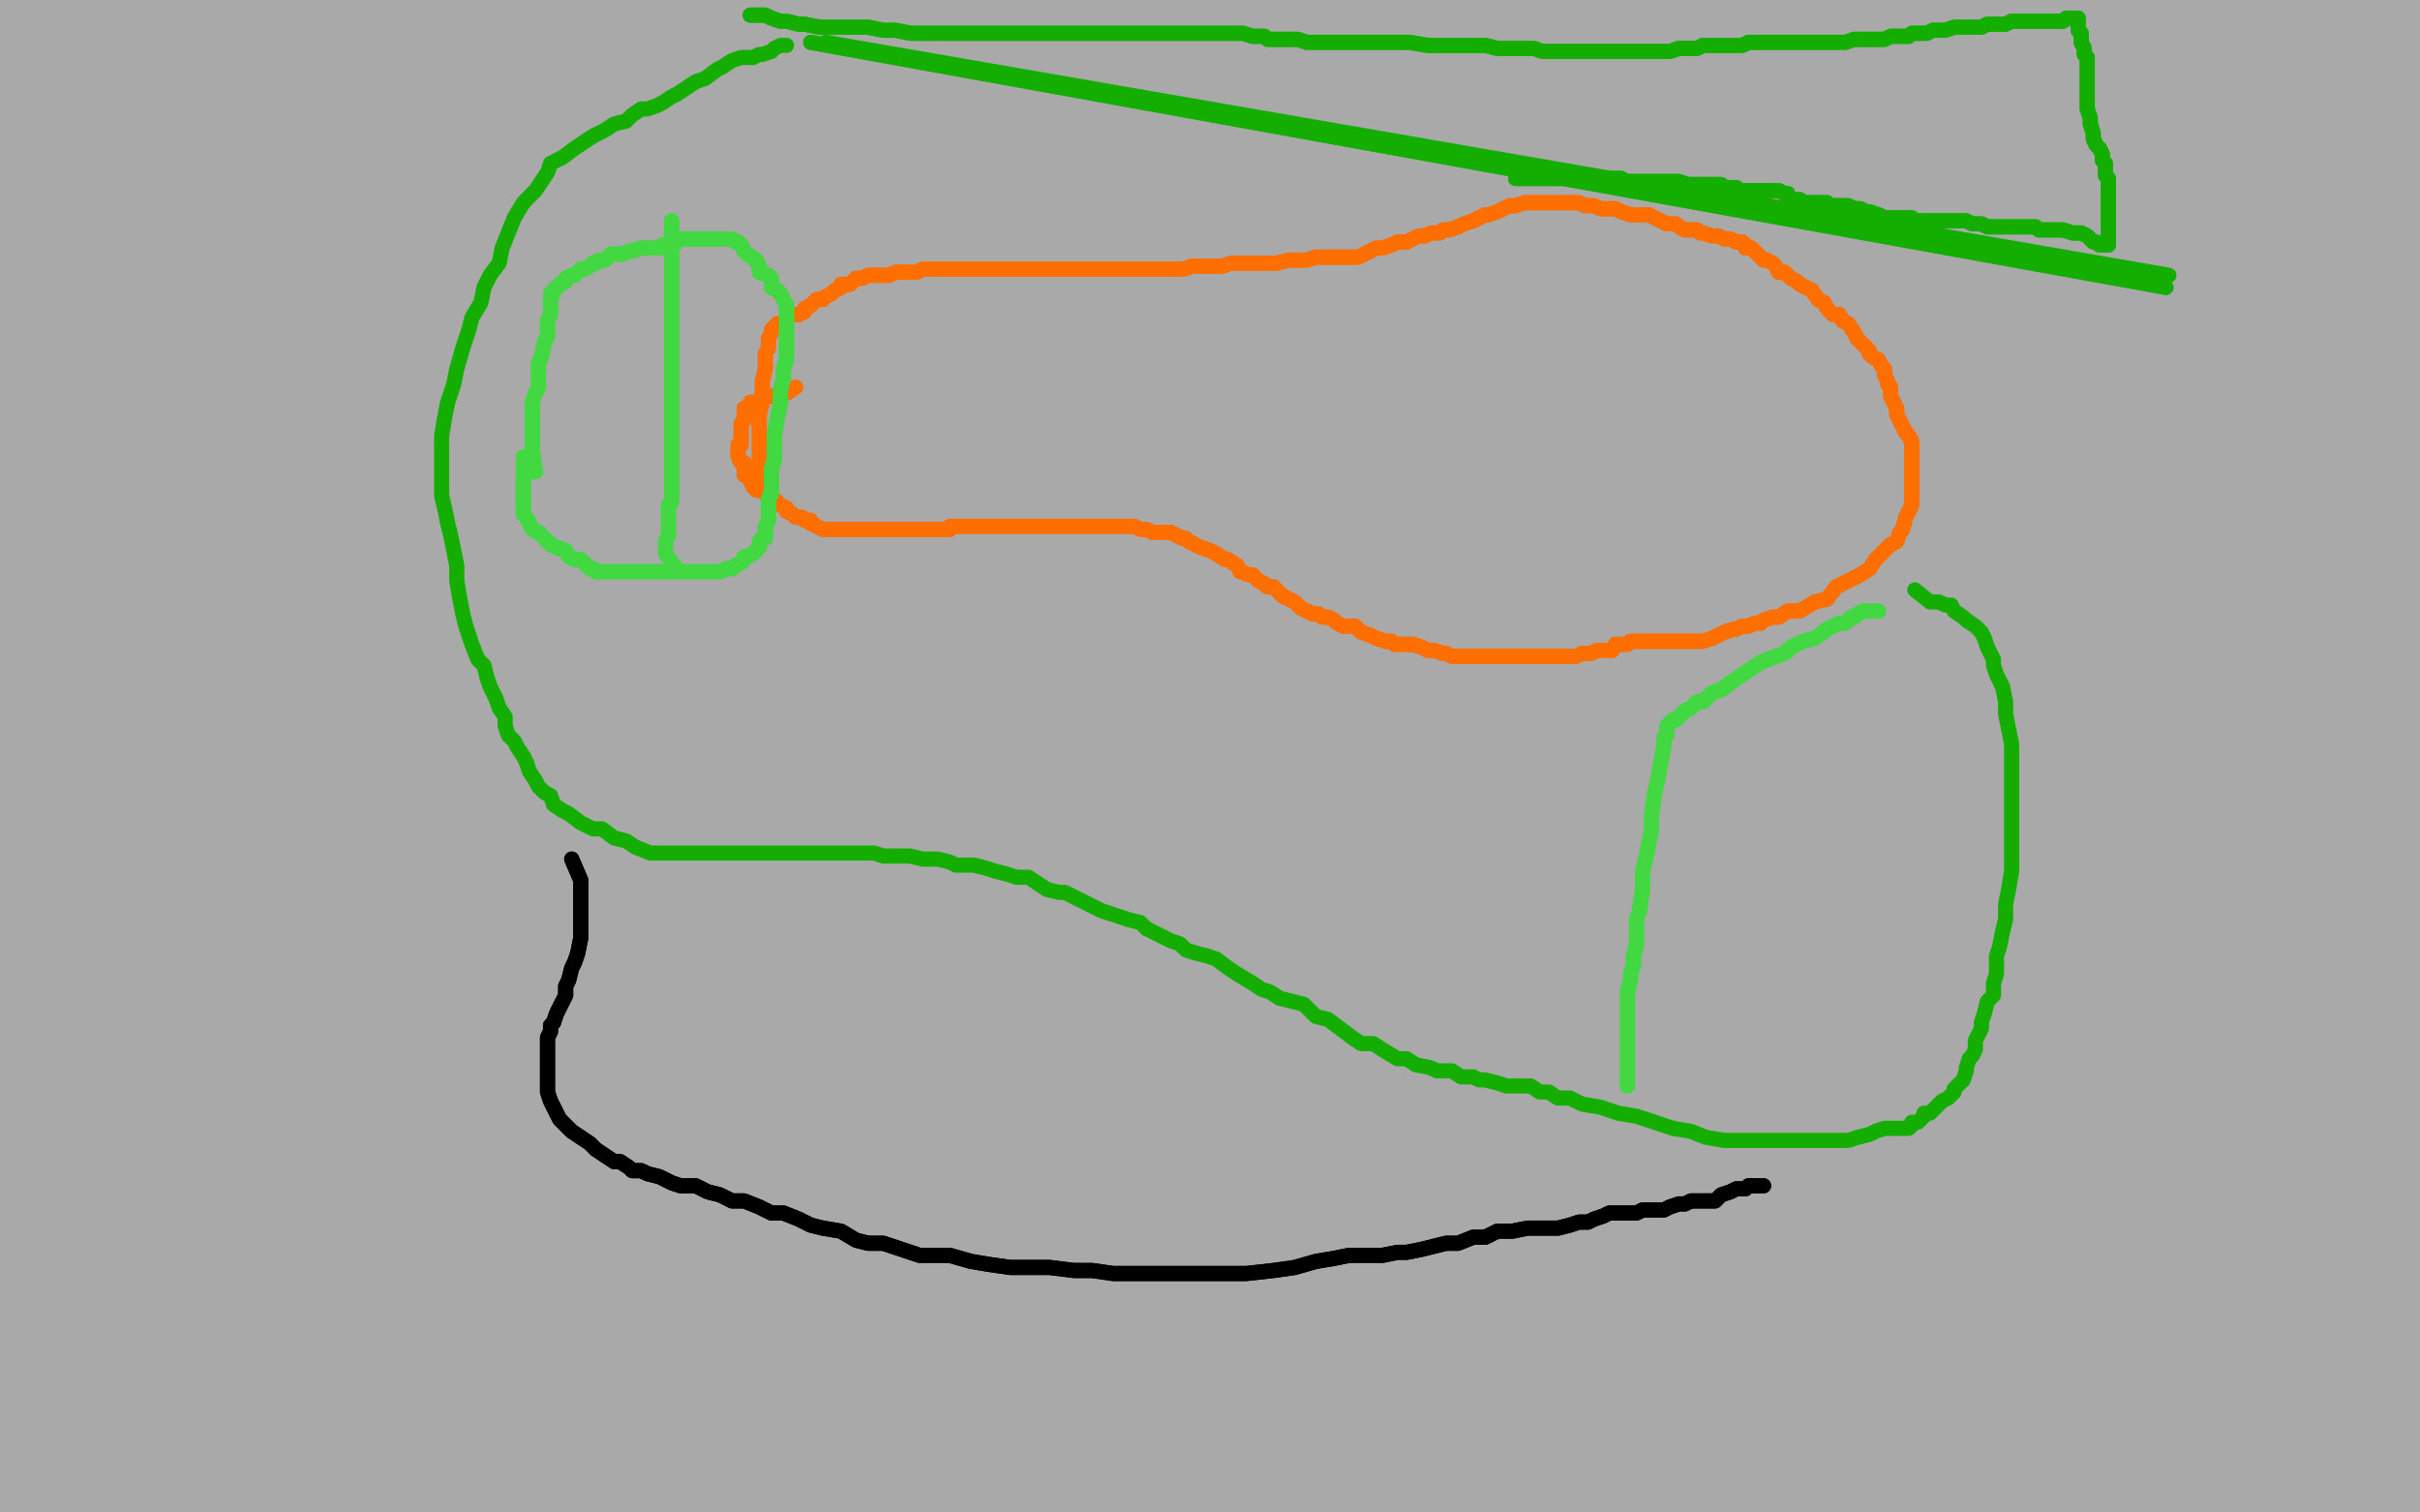 <?xml version="1.0" standalone="no"?>
<!DOCTYPE svg PUBLIC "-//W3C//DTD SVG 1.1//EN"
"http://www.w3.org/Graphics/SVG/1.1/DTD/svg11.dtd">

<svg width="800" height="500" version="1.1" xmlns="http://www.w3.org/2000/svg" xmlns:xlink="http://www.w3.org/1999/xlink" style="stroke-antialiasing: false"><desc>This SVG has been created on https://colorillo.com/</desc><rect x='0' y='0' width='800' height='500' style='fill: rgb(255,255,255); stroke-width:0' /><polyline points="16,258 795,258 795,258 16,258 16,258 795,259 795,259 17,258 17,258 795,259 795,259 18,258 18,258 795,260 18,257 793,259 18,256 793,259 18,255 792,258 18,254 792,258 18,253 792,258 19,253 790,260 19,253 790,260 19,253 790,261 19,253 790,262 19,253 790,263 19,252 790,263 19,251 790,261 19,248 790,260 19,245 790,260 19,242 790,258 19,236 790,257 19,232 789,255 21,227 788,253 22,224 787,251 23,215 787,246 24,209 786,246 24,195 786,244 24,184 786,243 24,179 785,242 25,171 785,236 25,167 783,229 25,162 782,222 25,162 782,218 25,161 782,209 25,161 781,204 25,161 781,199 26,161 780,198 26,162 780,198 26,163 780,198 26,170 780,199 26,173 779,199 26,176 779,200 26,180 779,205 26,182 779,208 25,184 779,212 24,185 779,216 23,190 778,223 23,191 778,229 21,194 777,238 20,198 775,247 19,200 775,251 16,205 775,260 14,207 775,265 13,209 775,269 12,211 775,272 10,213 775,277 8,215 775,281 7,215 775,283 7,216 775,287 7,217 775,291 7,220 775,295 6,222 775,297 5,226 775,299 3,231 775,300 1,235 775,301 1,236 775,301 1,236 775,299 1,235 775,298 2,227 774,291 4,217 773,284 5,196 773,264 5,172 771,245 1,147 769,230 -3,129 767,215 -6,119 765,200 -8,113 763,188 -9,110 762,180 -10,107 762,171 -10,107 761,163 -12,111 760,158 -13,115 760,156 -14,123 760,154 -15,128 760,154 -16,139 760,154 -17,145 760,155 -17,149 760,157 -18,160 760,162 -18,164 760,164 -18,170 761,167 -17,176 761,170 -16,185 761,173 -15,194 763,178 -14,205 763,185 -10,235 763,199 -8,247 763,207 -6,265 763,221 -3,275 763,236 -3,279 763,243 -2,287 763,254 -2,289 763,260 -1,296 763,270 -1,299 763,274 0,302 763,285 1,306 763,289 1,312 763,299 1,316 765,302 2,321 767,306 5,331 768,313 5,334 769,316 8,344 771,322 8,348 771,326 10,358 773,331 12,369 774,340 12,374 775,344 14,385 777,357 14,389 778,362 15,397 781,375 16,407 783,387 17,415 784,390 17,421 785,394 18,429 787,398 19,434 787,399 22,443 787,399 23,444 787,398 24,444 787,394 24,440 787,385 25,434 787,379 25,428 787,358 26,416 790,326 26,396 793,307 26,370 795,292 22,336 800,275 18,303 801,264 14,272 801,256 12,259 801,253 10,241 802,249 8,223 803,246 5,207 803,240 -2,177 804,232 -8,157 805,221 -14,146 805,217 -16,145 805,216 -18,147 805,217 -19,158 805,222 -18,176 805,231 -16,189 805,235 -9,216 805,246 -6,231 805,253 -2,246 804,260 3,271 803,273 5,285 802,279 7,297 801,288 10,314 797,302 10,320 796,308 11,327 795,317 11,340 793,329 11,349 791,339 11,353 791,346 10,361 791,356 10,366 791,362 8,377 791,372 5,384 791,376 5,389 791,382 3,399 791,391 2,402 791,396 2,407 791,399 1,413 791,403 1,416 791,410 1,421 791,414 1,426 791,420 1,431 791,424 1,435 791,429 0,442 790,433 0,446 790,437 -1,452 790,442 -2,457 790,445 -2,464 790,448 -2,469 789,452 -2,474 789,455 -2,479 788,457 -2,483 788,458 -2,486 788,461 -2,493 787,465 0,499 786,468 1,500 786,469 2,502 785,471 3,502 785,471 4,503 785,471 5,503 785,471 5,504 785,472 5,505 785,472 5,506 785,475 5,507 784,478 5,509 784,482 5,512 784,486 5,512 784,487 5,512 784,489 5,512 784,490 5,512 785,490 5,511 785,490 5,510 786,490 5,509 786,491 5,507 786,491 5,506 786,491 5,505 787,492 4,503 787,493 4,503 787,494 4,503 787,495 4,503 787,497 3,503 787,498 3,503 787,502 3,503 787,504 3,503 788,507 3,503 788,509 3,503 788,512 3,503 789,514 3,503 789,516 3,503 790,517 3,503 790,518 3,502 790,516 3,502 790,515 3,501 790,514 3,500 790,512 3,499 790,509 3,498 790,507 4,496 790,503 5,494 789,501 6,493 789,496 6,491 789,487 7,489 789,475 9,487 790,463 10,480 795,439 10,471 796,426 10,450 800,398 10,437 801,385 9,407 801,363 8,391 801,354 6,362 801,335 3,334 801,315 1,306 800,299 -2,289 800,291 -2,278 800,285 -4,252 799,272 -6,240 799,263 -8,217 799,247 -8,203 798,239 -9,185 798,220 -9,176 798,208 -10,155 798,185 -10,133 798,169 -10,123 798,163 -11,104 799,149 -11,97 799,141 -11,85 799,125 -10,80 799,117 -8,71 799,105 -8,64 799,99 -8,52 799,88 -8,35 799,79 -8,27 799,73 -8,14 799,65 -8,4 798,62 -8,-2 798,58 -8,-6 798,50 -8,-7 798,45 -8,-8 798,36 -8,-9 798,28 -7,-10 798,23 -6,-11 798,12 -6,-11 798,4 -6,-11 797,-13 -6,-11 796,-18 -5,-10 795,-20 -5,-10 795,-21 -5,-10 795,-20 -5,-10 795,-19 -5,-10 795,-18 -5,-10 795,-17 -5,-10 795,-16 -5,-9 795,-15 -6,-9 795,-15 -6,-8 796,-14 -6,-8 798,-11" style="fill: none; stroke: #a9a9a9; stroke-width: 30; stroke-linejoin: round; stroke-linecap: round; stroke-antialiasing: false; stroke-antialias: 0; opacity: 1.0"/>
<polyline points="263,128 260,130 260,130 258,130 258,130 255,131 255,131 253,131 253,131 251,132 251,132 250,133 250,133 248,133 248,133 247,135 246,135 246,136 246,137 246,138 246,139 245,140 245,141 245,142 245,143 245,144 245,145 245,147 244,147 244,148 244,149 244,150 244,151 245,153 246,153 246,154 246,156 246,157 248,158 248,159 249,161 250,162 251,162 253,163 255,164 256,165 258,167 260,168 260,169 262,170 263,171 264,171 265,171 266,172 267,172 268,172 268,173 270,174 272,175 273,175 274,175 275,175 276,175 277,175 278,175 279,175 280,175 281,175 282,175 285,175 287,175 288,175 289,175 290,175 291,175 292,175 293,175 294,175 295,175 296,175 297,175 298,175 299,175 300,175 301,175 303,175 304,175 305,175 306,175 307,175 308,175 309,175 310,175 311,175 312,175 313,175 314,175 314,174 315,174 316,174 317,174 318,174 319,174 321,174 322,174 323,174 324,174 326,174 328,174 329,174 330,174 331,174 332,174 333,174 334,174 335,174 336,174 337,174 338,174 339,174 341,174 343,174 344,174 346,174 347,174 349,174 350,174 352,174 354,174 355,174 356,174 357,174 359,174 360,174 362,174 363,174 364,174 365,174 367,174 368,174 369,174 372,174 373,174 375,174 377,175 378,175 379,175 381,176 382,176 385,176 387,176 389,177 391,178 392,178 393,179 395,180 397,181 400,182 402,183 405,185 406,185 409,187 410,189 413,190 414,190 416,192 418,193 419,194 421,194 423,196 424,197 426,198 428,199 429,200 430,201 432,202 434,203 435,203 436,203 437,204 439,204 441,205 442,206 444,207 446,207 448,207 449,208 450,209 453,210 455,211 458,212 460,212 461,213 463,213 465,213 467,213 470,214 472,215 474,215 477,216 478,216 480,217 481,217 482,217 483,217 484,217 485,217 486,217 487,217 489,217 490,217 491,217 493,217 495,217 497,217 499,217 501,217 504,217 505,217 507,217 509,217 511,217 514,217 516,217 519,217 521,217 523,216 524,216 526,216 528,215 530,215 532,215 533,215 534,213 535,213 536,213 538,213 539,212 541,212 542,212 544,212 546,212 547,212 549,212 551,212 554,212 557,212 560,212 563,212 566,211 568,210 570,209 573,208 574,208 576,207 577,207 578,207 580,206 582,206 583,205 586,204 588,204 591,202 595,202 600,199 604,198 607,194 611,192 615,190 618,188 620,185 623,182 625,180 627,179 628,176 629,175 630,171 631,169 632,167 632,165 632,163 632,161 632,159 632,158 632,154 632,152 632,151 632,148 632,147 632,146 631,144 630,143 629,141 628,139 627,137 627,135 626,133 625,131 625,128 624,127 624,126 623,124 623,122 622,121 621,119 619,118 618,117 618,116 616,114 614,112 613,110 611,107 609,106 608,104 606,104 604,102 603,100 601,99 599,96 597,95 595,94 594,93 592,92 591,91 590,90 588,90 587,88 586,87 584,86 583,86 582,85 581,84 579,82 577,82 577,81 576,80 574,80 572,79 570,79 568,78 566,78 563,77 562,77 561,76 559,76 557,76 555,75 554,74 551,74 549,73 547,72 545,71 541,71 539,71 536,70 534,69 532,69 529,69 527,68 524,68 522,67 519,67 517,67 514,67 513,67 510,67 509,67 507,67 505,67 504,67 501,68 499,68 497,69 495,70 492,71 491,71 489,72 487,73 484,74 482,75 479,76 477,76 476,77 473,77 471,78 469,78 467,79 465,80 463,80 462,80 460,81 457,82 455,82 453,83 451,84 449,85 447,85 444,85 441,85 438,85 435,85 432,86 429,86 426,86 422,87 419,87 416,87 413,87 409,87 407,87 404,88 400,88 397,88 394,88 391,89 388,89 385,89 382,89 379,89 378,89 375,89 373,89 371,89 368,89 365,89 364,89 362,89 360,89 357,89 355,89 352,89 350,89 348,89 345,89 342,89 340,89 337,89 336,89 334,89 332,89 330,89 328,89 327,89 324,89 323,89 322,89 321,89 319,89 317,89 315,89 314,89 312,89 310,89 309,89 307,89 305,89 303,90 300,90 298,90 296,90 294,91 292,91 291,91 289,91 288,91 287,91 285,92 283,92 282,93 281,94 280,94 278,94 278,95 276,96 275,97 273,98 272,99 270,99 269,100 268,101 266,102 266,103 264,104 262,104 260,105 259,106 258,107 257,107 256,108 255,109 255,110 254,112 254,113 254,115 253,117 253,119 253,122 252,126 252,130 252,133 251,137 251,142 251,145 251,149 251,152 251,154 251,157 251,158 251,160 251,161" style="fill: none; stroke: #ff6f00; stroke-width: 5; stroke-linejoin: round; stroke-linecap: round; stroke-antialiasing: false; stroke-antialias: 0; opacity: 1.0"/>
<polyline points="263,128 260,130 260,130 258,130 258,130 255,131 255,131 253,131 253,131 251,132 251,132 250,133 250,133 248,133 247,135 246,135 246,136 246,137 246,138 246,139 245,140 245,141 245,142 245,143 245,144 245,145 245,147 244,147 244,148 244,149 244,150 244,151 245,153 246,153 246,154 246,156 246,157 248,158 248,159 249,161 250,162 251,162 253,163 255,164 256,165 258,167 260,168 260,169 262,170 263,171 264,171 265,171 266,172 267,172 268,172 268,173 270,174 272,175 273,175 274,175 275,175 276,175 277,175 278,175 279,175 280,175 281,175 282,175 285,175 287,175 288,175 289,175 290,175 291,175 292,175 293,175 294,175 295,175 296,175 297,175 298,175 299,175 300,175 301,175 303,175 304,175 305,175 306,175 307,175 308,175 309,175 310,175 311,175 312,175 313,175 314,175 314,174 315,174 316,174 317,174 318,174 319,174 321,174 322,174 323,174 324,174 326,174 328,174 329,174 330,174 331,174 332,174 333,174 334,174 335,174 336,174 337,174 338,174 339,174 341,174 343,174 344,174 346,174 347,174 349,174 350,174 352,174 354,174 355,174 356,174 357,174 359,174 360,174 362,174 363,174 364,174 365,174 367,174 368,174 369,174 372,174 373,174 375,174 377,175 378,175 379,175 381,176 382,176 385,176 387,176 389,177 391,178 392,178 393,179 395,180 397,181 400,182 402,183 405,185 406,185 409,187 410,189 413,190 414,190 416,192 418,193 419,194 421,194 423,196 424,197 426,198 428,199 429,200 430,201 432,202 434,203 435,203 436,203 437,204 439,204 441,205 442,206 444,207 446,207 448,207 449,208 450,209 453,210 455,211 458,212 460,212 461,213 463,213 465,213 467,213 470,214 472,215 474,215 477,216 478,216 480,217 481,217 482,217 483,217 484,217 485,217 486,217 487,217 489,217 490,217 491,217 493,217 495,217 497,217 499,217 501,217 504,217 505,217 507,217 509,217 511,217 514,217 516,217 519,217 521,217 523,216 524,216 526,216 528,215 530,215 532,215 533,215 534,213 535,213 536,213 538,213 539,212 541,212 542,212 544,212 546,212 547,212 549,212 551,212 554,212 557,212 560,212 563,212 566,211 568,210 570,209 573,208 574,208 576,207 577,207 578,207 580,206 582,206 583,205 586,204 588,204 591,202 595,202 600,199 604,198 607,194 611,192 615,190 618,188 620,185 623,182 625,180 627,179 628,176 629,175 630,171 631,169 632,167 632,165 632,163 632,161 632,159 632,158 632,154 632,152 632,151 632,148 632,147 632,146 631,144 630,143 629,141 628,139 627,137 627,135 626,133 625,131 625,128 624,127 624,126 623,124 623,122 622,121 621,119 619,118 618,117 618,116 616,114 614,112 613,110 611,107 609,106 608,104 606,104 604,102 603,100 601,99 599,96 597,95 595,94 594,93 592,92 591,91 590,90 588,90 587,88 586,87 584,86 583,86 582,85 581,84 579,82 577,82 577,81 576,80 574,80 572,79 570,79 568,78 566,78 563,77 562,77 561,76 559,76 557,76 555,75 554,74 551,74 549,73 547,72 545,71 541,71 539,71 536,70 534,69 532,69 529,69 527,68 524,68 522,67 519,67 517,67 514,67 513,67 510,67 509,67 507,67 505,67 504,67 501,68 499,68 497,69 495,70 492,71 491,71 489,72 487,73 484,74 482,75 479,76 477,76 476,77 473,77 471,78 469,78 467,79 465,80 463,80 462,80 460,81 457,82 455,82 453,83 451,84 449,85 447,85 444,85 441,85 438,85 435,85 432,86 429,86 426,86 422,87 419,87 416,87 413,87 409,87 407,87 404,88 400,88 397,88 394,88 391,89 388,89 385,89 382,89 379,89 378,89 375,89 373,89 371,89 368,89 365,89 364,89 362,89 360,89 357,89 355,89 352,89 350,89 348,89 345,89 342,89 340,89 337,89 336,89 334,89 332,89 330,89 328,89 327,89 324,89 323,89 322,89 321,89 319,89 317,89 315,89 314,89 312,89 310,89 309,89 307,89 305,89 303,90 300,90 298,90 296,90 294,91 292,91 291,91 289,91 288,91 287,91 285,92 283,92 282,93 281,94 280,94 278,94 278,95 276,96 275,97 273,98 272,99 270,99 269,100 268,101 266,102 266,103 264,104 262,104 260,105 259,106 258,107 257,107 256,108 255,109 255,110 254,112 254,113 254,115 253,117 253,119 253,122 252,126 252,130 252,133 251,137 251,142 251,145 251,149 251,152 251,154 251,157 251,158 251,160 251,161" style="fill: none; stroke: #ff6f00; stroke-width: 5; stroke-linejoin: round; stroke-linecap: round; stroke-antialiasing: false; stroke-antialias: 0; opacity: 1.0"/>
<polyline points="248,5 251,5 251,5 252,5 252,5 253,5 253,5 255,6 255,6 258,7 258,7 260,7 260,7 264,8 266,8 271,9 276,9 282,9 287,9 292,10 296,10 301,11 306,11 309,11 314,11 317,11 321,11 324,11 329,11 333,11 336,11 340,11 344,11 348,11 350,11 353,11 357,11 360,11 363,11 364,11 367,11 369,11 373,11 377,11 380,11 384,11 387,11 392,11 393,11 396,11 400,11 402,11 405,11 407,11 409,11 411,11 414,12 415,12 418,12 419,13 421,13 423,13 426,13 429,13 432,14 435,14 437,14 441,14 446,14 449,14 454,14 458,14 463,14 466,14 472,15 476,15 480,15 485,15 488,15 491,15 495,16 499,16 502,16 505,16 507,16 510,17 514,17 518,17 521,17 524,17 527,17 532,17 534,17 536,17 540,17 543,17 546,17 549,17 552,17 555,16 558,16 561,16 563,15 566,15 569,15 573,15 576,15 578,14 582,14 584,14 587,14 591,14 594,14 598,14 600,14 604,14 605,14 608,14 610,14 613,13 614,13 617,13 618,13 621,13 623,13 625,12 627,12 629,12 631,12 632,11 633,11 635,11 637,11 639,10 641,10 643,10 646,9 647,9 650,9 651,9 653,9 655,9 657,8 659,8 660,8 663,8 665,7 668,7 671,7 673,7 675,7 677,7 680,7 682,7 683,6 685,6 687,6 687,7 687,8 687,9 687,10 688,11 688,12 688,14 689,16 689,17 689,18 690,19 690,20 690,21 690,23 690,24 690,26 690,27 690,29 690,32 690,34 690,36 691,39 691,41 692,44 692,46 693,48 694,49 695,51 695,53 696,54 696,55 696,56 696,57 696,58 697,59 697,60 697,61 697,62 697,63 697,65 697,68 697,70 697,73 697,75 697,77 697,79 697,80 697,81 696,81 695,81 694,81 693,80 692,80 691,79 690,78 688,77 687,77 685,77 682,76 679,76 677,76 674,76 673,75 670,75 668,75 665,75 662,75 660,75 657,75 655,74 652,74 650,73 646,73 645,73 642,73 640,73 637,73 635,73 633,73 632,72 630,72 627,72 625,72 623,72 621,71 618,70 617,70 615,69 614,69 613,69 611,68 609,68 607,68 605,68 604,68 604,67 602,67 600,67 598,67 597,67 596,67 595,66 594,66 593,66 592,66 591,65 591,64 590,64 588,63 587,63 586,63 585,63 583,63 582,63 581,63 579,63 577,63 576,63 575,63 574,62 573,62 572,62 571,62 570,62 569,61 568,61 567,61 565,61 564,61 563,61 561,61 560,61 558,61 555,60 553,60 550,60 547,60 546,60 543,60 541,60 539,60 537,60 536,59 533,59 532,59 530,59 527,59 526,59 523,59 521,59 519,59 517,59 514,59 513,59 511,59 509,59 507,59 506,59 505,59 504,59 502,59 501,59" style="fill: none; stroke: #14ae00; stroke-width: 5; stroke-linejoin: round; stroke-linecap: round; stroke-antialiasing: false; stroke-antialias: 0; opacity: 1.0"/>
<polyline points="248,5 251,5 251,5 252,5 252,5 253,5 253,5 255,6 255,6 258,7 258,7 260,7 264,8 266,8 271,9 276,9 282,9 287,9 292,10 296,10 301,11 306,11 309,11 314,11 317,11 321,11 324,11 329,11 333,11 336,11 340,11 344,11 348,11 350,11 353,11 357,11 360,11 363,11 364,11 367,11 369,11 373,11 377,11 380,11 384,11 387,11 392,11 393,11 396,11 400,11 402,11 405,11 407,11 409,11 411,11 414,12 415,12 418,12 419,13 421,13 423,13 426,13 429,13 432,14 435,14 437,14 441,14 446,14 449,14 454,14 458,14 463,14 466,14 472,15 476,15 480,15 485,15 488,15 491,15 495,16 499,16 502,16 505,16 507,16 510,17 514,17 518,17 521,17 524,17 527,17 532,17 534,17 536,17 540,17 543,17 546,17 549,17 552,17 555,16 558,16 561,16 563,15 566,15 569,15 573,15 576,15 578,14 582,14 584,14 587,14 591,14 594,14 598,14 600,14 604,14 605,14 608,14 610,14 613,13 614,13 617,13 618,13 621,13 623,13 625,12 627,12 629,12 631,12 632,11 633,11 635,11 637,11 639,10 641,10 643,10 646,9 647,9 650,9 651,9 653,9 655,9 657,8 659,8 660,8 663,8 665,7 668,7 671,7 673,7 675,7 677,7 680,7 682,7 683,6 685,6 687,6 687,7 687,8 687,9 687,10 688,11 688,12 688,14 689,16 689,17 689,18 690,19 690,20 690,21 690,23 690,24 690,26 690,27 690,29 690,32 690,34 690,36 691,39 691,41 692,44 692,46 693,48 694,49 695,51 695,53 696,54 696,55 696,56 696,57 696,58 697,59 697,60 697,61 697,62 697,63 697,65 697,68 697,70 697,73 697,75 697,77 697,79 697,80 697,81 696,81 695,81 694,81 693,80 692,80 691,79 690,78 688,77 687,77 685,77 682,76 679,76 677,76 674,76 673,75 670,75 668,75 665,75 662,75 660,75 657,75 655,74 652,74 650,73 646,73 645,73 642,73 640,73 637,73 635,73 633,73 632,72 630,72 627,72 625,72 623,72 621,71 618,70 617,70 615,69 614,69 613,69 611,68 609,68 607,68 605,68 604,68 604,67 602,67 600,67 598,67 597,67 596,67 595,66 594,66 593,66 592,66 591,65 591,64 590,64 588,63 587,63 586,63 585,63 583,63 582,63 581,63 579,63 577,63 576,63 575,63 574,62 573,62 572,62 571,62 570,62 569,61 568,61 567,61 565,61 564,61 563,61 561,61 560,61 558,61 555,60 553,60 550,60 547,60 546,60 543,60 541,60 539,60 537,60 536,59 533,59 532,59 530,59 527,59 526,59 523,59 521,59 519,59 517,59 514,59 513,59 511,59 509,59 507,59 506,59 505,59 504,59 502,59 501,59" style="fill: none; stroke: #14ae00; stroke-width: 5; stroke-linejoin: round; stroke-linecap: round; stroke-antialiasing: false; stroke-antialias: 0; opacity: 1.0"/>
<polyline points="633,195 638,199 638,199 641,199 641,199 643,200 643,200 645,200 645,200 646,202 646,202 649,204 649,204 650,205 650,205 653,207 655,209 656,211 657,214 659,218 659,220 660,223 662,227 663,232 663,236 664,241 665,246 665,248 665,251 665,254 665,259 665,262 665,266 665,269 665,273 665,276 665,279 665,284 665,288 664,294 663,299 663,304 662,308 661,313 660,316 660,322 659,325 659,329 657,331 656,335 655,338 655,340 654,342 653,344 653,345 653,347 652,349 651,350 650,353 650,354 649,357 647,359 646,360 646,361 644,363 642,364 641,365 640,366 639,367 638,368 636,368 636,369 635,370 634,371 633,371 632,371 632,372 631,373 628,373 626,373 623,373 620,374 618,375 614,376 611,377 607,377 604,377 597,377 592,377 588,377 582,377 576,377 570,377 564,376 559,374 553,373 547,371 541,369 535,368 529,366 523,365 519,363 515,363 512,361 509,361 506,359 505,359 501,359 498,359 495,358 491,357 489,357 487,356 483,356 480,354 477,354 475,354 473,353 468,352 465,350 462,350 457,347 454,345 450,345 447,343 443,340 439,337 435,336 431,332 427,331 423,330 420,328 417,327 414,325 409,322 406,320 402,317 399,316 395,315 392,314 390,312 387,311 383,309 379,307 377,305 373,304 370,303 367,302 364,301 362,300 360,299 356,297 352,295 350,295 346,294 343,292 340,290 336,290 333,289 329,288 326,287 322,286 319,286 316,286 314,285 310,284 308,284 305,284 301,283 298,283 294,283 292,283 289,282 285,282 282,282 280,282 277,282 273,282 270,282 267,282 264,282 261,282 258,282 255,282 253,282 251,282 248,282 246,282 242,282 239,282 237,282 232,282 229,282 226,282 223,282 220,282 215,282 210,280 207,278 203,277 199,274 196,274 192,272 188,269 186,268 183,266 182,263 180,262 178,260 177,258 175,255 174,252 173,250 171,247 170,245 168,243 167,240 167,237 165,234 164,231 162,227 161,224 160,220 158,218 156,213 154,207 153,203 152,198 151,192 151,187 150,182 149,177 148,173 147,168 146,164 146,160 146,157 146,152 146,148 146,144 147,138 148,133 150,127 151,122 153,115 155,109 156,105 159,100 160,95 162,91 165,87 166,82 168,77 170,72 173,67 177,63 181,57 182,54 186,52 190,49 193,47 196,45 200,43 203,41 207,40 209,38 212,36 214,36 217,35 219,34 222,32 224,31 227,29 230,27 233,26 237,23 239,22 242,20 245,19 246,19 249,19 251,18 252,18 255,17 256,16 258,15 260,15" style="fill: none; stroke: #14ae00; stroke-width: 5; stroke-linejoin: round; stroke-linecap: round; stroke-antialiasing: false; stroke-antialias: 0; opacity: 1.0"/>
<polyline points="716,95 268,14 268,14" style="fill: none; stroke: #14ae00; stroke-width: 5; stroke-linejoin: round; stroke-linecap: round; stroke-antialiasing: false; stroke-antialias: 0; opacity: 1.0"/>
<polyline points="716,95 268,14 717,91 273,14" style="fill: none; stroke: #14ae00; stroke-width: 5; stroke-linejoin: round; stroke-linecap: round; stroke-antialiasing: false; stroke-antialias: 0; opacity: 1.0"/>
<polyline points="189,284 192,291 192,291 192,293 192,293 192,297 192,297 192,302 192,302 192,306 192,306 192,310 192,310 191,315 191,315 190,318 189,320 188,324 187,326 187,329 186,331 185,333 184,335 183,338 182,339 182,341 181,343 181,344 181,346 181,347 181,349 181,351 181,352 181,353 181,355 181,356 181,358 181,359 181,361 182,364 183,366 185,370 187,372 189,374 192,376 195,378 197,380 200,382 203,384 205,384 208,386 209,387 212,387 214,388 218,389 222,391 225,392 230,392 234,394 238,395 242,397 246,397 251,399 255,401 259,401 264,403 268,405 272,406 278,407 283,410 287,411 292,411 298,413 304,415 309,415 314,415 321,417 327,418 334,419 340,419 347,419 355,420 361,420 368,421 375,421 383,421 390,421 397,421 405,421 412,421 421,420 428,419 435,417 441,416 446,415 452,415 457,415 462,414 465,414 470,413 474,412 478,411 482,411 487,409 491,409 495,407 500,407 505,406 508,406 512,406 515,406 519,405 522,404 525,404 527,403 530,402 532,401 533,401 536,401 537,401 539,401 541,401 543,400 546,400 548,400 550,400 552,399 555,398 557,398 559,397 560,397 561,397 562,397 563,397 565,397 567,397 569,395 572,394 574,393 576,393 577,393 578,392 579,392 581,392 582,392 583,392" style="fill: none; stroke: #000000; stroke-width: 5; stroke-linejoin: round; stroke-linecap: round; stroke-antialiasing: false; stroke-antialias: 0; opacity: 1.0"/>
<polyline points="189,284 192,291 192,291 192,293 192,293 192,297 192,297 192,302 192,302 192,306 192,306 192,310 192,310 191,315 190,318 189,320 188,324 187,326 187,329 186,331 185,333 184,335 183,338 182,339 182,341 181,343 181,344 181,346 181,347 181,349 181,351 181,352 181,353 181,355 181,356 181,358 181,359 181,361 182,364 183,366 185,370 187,372 189,374 192,376 195,378 197,380 200,382 203,384 205,384 208,386 209,387 212,387 214,388 218,389 222,391 225,392 230,392 234,394 238,395 242,397 246,397 251,399 255,401 259,401 264,403 268,405 272,406 278,407 283,410 287,411 292,411 298,413 304,415 309,415 314,415 321,417 327,418 334,419 340,419 347,419 355,420 361,420 368,421 375,421 383,421 390,421 397,421 405,421 412,421 421,420 428,419 435,417 441,416 446,415 452,415 457,415 462,414 465,414 470,413 474,412 478,411 482,411 487,409 491,409 495,407 500,407 505,406 508,406 512,406 515,406 519,405 522,404 525,404 527,403 530,402 532,401 533,401 536,401 537,401 539,401 541,401 543,400 546,400 548,400 550,400 552,399 555,398 557,398 559,397 560,397 561,397 562,397 563,397 565,397 567,397 569,395 572,394 574,393 576,393 577,393 578,392 579,392 581,392 582,392 583,392" style="fill: none; stroke: #000000; stroke-width: 5; stroke-linejoin: round; stroke-linecap: round; stroke-antialiasing: false; stroke-antialias: 0; opacity: 1.0"/>
<polyline points="177,156 176,149 176,149 176,147 176,147 176,145 176,145 176,143 176,143 176,139 176,139 176,136 176,136 176,133 176,133 177,130 178,128 178,124 178,120 179,118 180,113 181,111 181,107 181,106 182,104 182,102 182,101 182,99 182,98 182,97 183,97 183,96 185,94 187,93 187,92 189,91 190,91 191,90 192,89 193,89 195,88 196,87 197,87 198,86 200,86 201,85 202,84 205,84 206,84 208,83 209,83 212,82 214,82 216,82 218,82 219,81 220,81 222,81 223,81 223,80 225,79 227,79 229,79 231,79 233,79 234,79 235,79 236,79 237,79 238,79 239,79 240,79 241,79 242,79 243,80 244,80 245,81 246,83 247,84 250,86 251,88 251,89 251,90 254,91 255,92 255,95 257,96 258,97 259,99 260,101 260,103 260,105 260,106 260,107 260,110 260,112 260,116 260,119 259,122 259,125 258,129 258,133 257,138 256,144 256,147 256,152 255,155 255,158 255,161 255,163 254,165 254,167 254,169 254,170 254,171 254,172 253,174 253,175 253,176 253,178 252,178 251,179 251,180 251,181 250,182 249,183 247,184 246,184 246,185 245,186 243,187 242,188 241,188 240,188 238,189 237,189 234,189 231,189 228,189 223,189 221,189 216,189 212,189 209,189 205,189 203,189 200,189 198,189 197,189 196,188 195,188 194,187 192,185 190,185 188,184 187,182 184,181 182,180 181,179 180,178 178,176 176,175 175,173 174,171 173,170 173,169 173,166 173,163 173,161 173,159 173,157" style="fill: none; stroke: #41d841; stroke-width: 5; stroke-linejoin: round; stroke-linecap: round; stroke-antialiasing: false; stroke-antialias: 0; opacity: 1.0"/>
<polyline points="177,156 176,149 176,149 176,147 176,147 176,145 176,145 176,143 176,143 176,139 176,139 176,136 176,136 176,133 177,130 178,128 178,124 178,120 179,118 180,113 181,111 181,107 181,106 182,104 182,102 182,101 182,99 182,98 182,97 183,97 183,96 185,94 187,93 187,92 189,91 190,91 191,90 192,89 193,89 195,88 196,87 197,87 198,86 200,86 201,85 202,84 205,84 206,84 208,83 209,83 212,82 214,82 216,82 218,82 219,81 220,81 222,81 223,81 223,80 225,79 227,79 229,79 231,79 233,79 234,79 235,79 236,79 237,79 238,79 239,79 240,79 241,79 242,79 243,80 244,80 245,81 246,83 247,84 250,86 251,88 251,89 251,90 254,91 255,92 255,95 257,96 258,97 259,99 260,101 260,103 260,105 260,106 260,107 260,110 260,112 260,116 260,119 259,122 259,125 258,129 258,133 257,138 256,144 256,147 256,152 255,155 255,158 255,161 255,163 254,165 254,167 254,169 254,170 254,171 254,172 253,174 253,175 253,176 253,178 252,178 251,179 251,180 251,181 250,182 249,183 247,184 246,184 246,185 245,186 243,187 242,188 241,188 240,188 238,189 237,189 234,189 231,189 228,189 223,189 221,189 216,189 212,189 209,189 205,189 203,189 200,189 198,189 197,189 196,188 195,188 194,187 192,185 190,185 188,184 187,182 184,181 182,180 181,179 180,178 178,176 176,175 175,173 174,171 173,170 173,169 173,166 173,163 173,161 173,159 173,157 173,156 173,151" style="fill: none; stroke: #41d841; stroke-width: 5; stroke-linejoin: round; stroke-linecap: round; stroke-antialiasing: false; stroke-antialias: 0; opacity: 1.0"/>
<polyline points="222,73 222,79 222,79 222,82 222,82 222,85 222,85 222,89 222,89 222,92 222,92 222,98 222,98 222,102 222,102 222,105 222,108 222,112 222,119 222,126 222,131 222,135 222,139 222,143 222,147 222,148 222,151 222,152 222,154 222,156 222,157 222,158 222,159 222,160 222,161 222,163 222,165 222,166 221,167 221,168 221,169 221,170 221,171 221,173 221,174 221,175 221,176 221,177" style="fill: none; stroke: #41d841; stroke-width: 5; stroke-linejoin: round; stroke-linecap: round; stroke-antialiasing: false; stroke-antialias: 0; opacity: 1.0"/>
<polyline points="222,73 222,79 222,79 222,82 222,82 222,85 222,85 222,89 222,89 222,92 222,92 222,98 222,98 222,102 222,105 222,108 222,112 222,119 222,126 222,131 222,135 222,139 222,143 222,147 222,148 222,151 222,152 222,154 222,156 222,157 222,158 222,159 222,160 222,161 222,163 222,165 222,166 221,167 221,168 221,169 221,170 221,171 221,173 221,174 221,175 221,176 221,177 220,179 220,181 220,182 220,183 223,187" style="fill: none; stroke: #41d841; stroke-width: 5; stroke-linejoin: round; stroke-linecap: round; stroke-antialiasing: false; stroke-antialias: 0; opacity: 1.0"/>
<polyline points="621,202 616,202 616,202 614,203 614,203 613,204 613,204 612,204 612,204 611,205 611,205 610,206 610,206 609,206 609,206 608,206 604,208 600,211 596,212 592,214 590,216 587,217 582,219 579,221 573,225 569,228 566,229 563,232 561,232 559,234 557,235 555,237 554,238 553,238 552,239 551,240 551,241 551,242 551,243 550,244 550,247 549,252 548,258 547,262 546,269 546,274 545,279 544,284 543,288 543,294 542,301 541,304 541,309 541,312 540,316 540,319 539,322 539,324 538,328 538,329 538,330 538,331 538,333 538,335 538,338 538,340 538,341 538,342 538,343 538,345 538,346 538,348 538,350 538,352 538,354 538,356 538,357 538,358 538,359" style="fill: none; stroke: #41d841; stroke-width: 5; stroke-linejoin: round; stroke-linecap: round; stroke-antialiasing: false; stroke-antialias: 0; opacity: 1.0"/>
<polyline points="621,202 616,202 616,202 614,203 614,203 613,204 613,204 612,204 612,204 611,205 611,205 610,206 610,206 609,206 608,206 604,208 600,211 596,212 592,214 590,216 587,217 582,219 579,221 573,225 569,228 566,229 563,232 561,232 559,234 557,235 555,237 554,238 553,238 552,239 551,240 551,241 551,242 551,243 550,244 550,247 549,252 548,258 547,262 546,269 546,274 545,279 544,284 543,288 543,294 542,301 541,304 541,309 541,312 540,316 540,319 539,322 539,324 538,328 538,329 538,330 538,331 538,333 538,335 538,338 538,340 538,341 538,342 538,343 538,345 538,346 538,348 538,350 538,352 538,354 538,356 538,357 538,358 538,359" style="fill: none; stroke: #41d841; stroke-width: 5; stroke-linejoin: round; stroke-linecap: round; stroke-antialiasing: false; stroke-antialias: 0; opacity: 1.0"/>
</svg>
